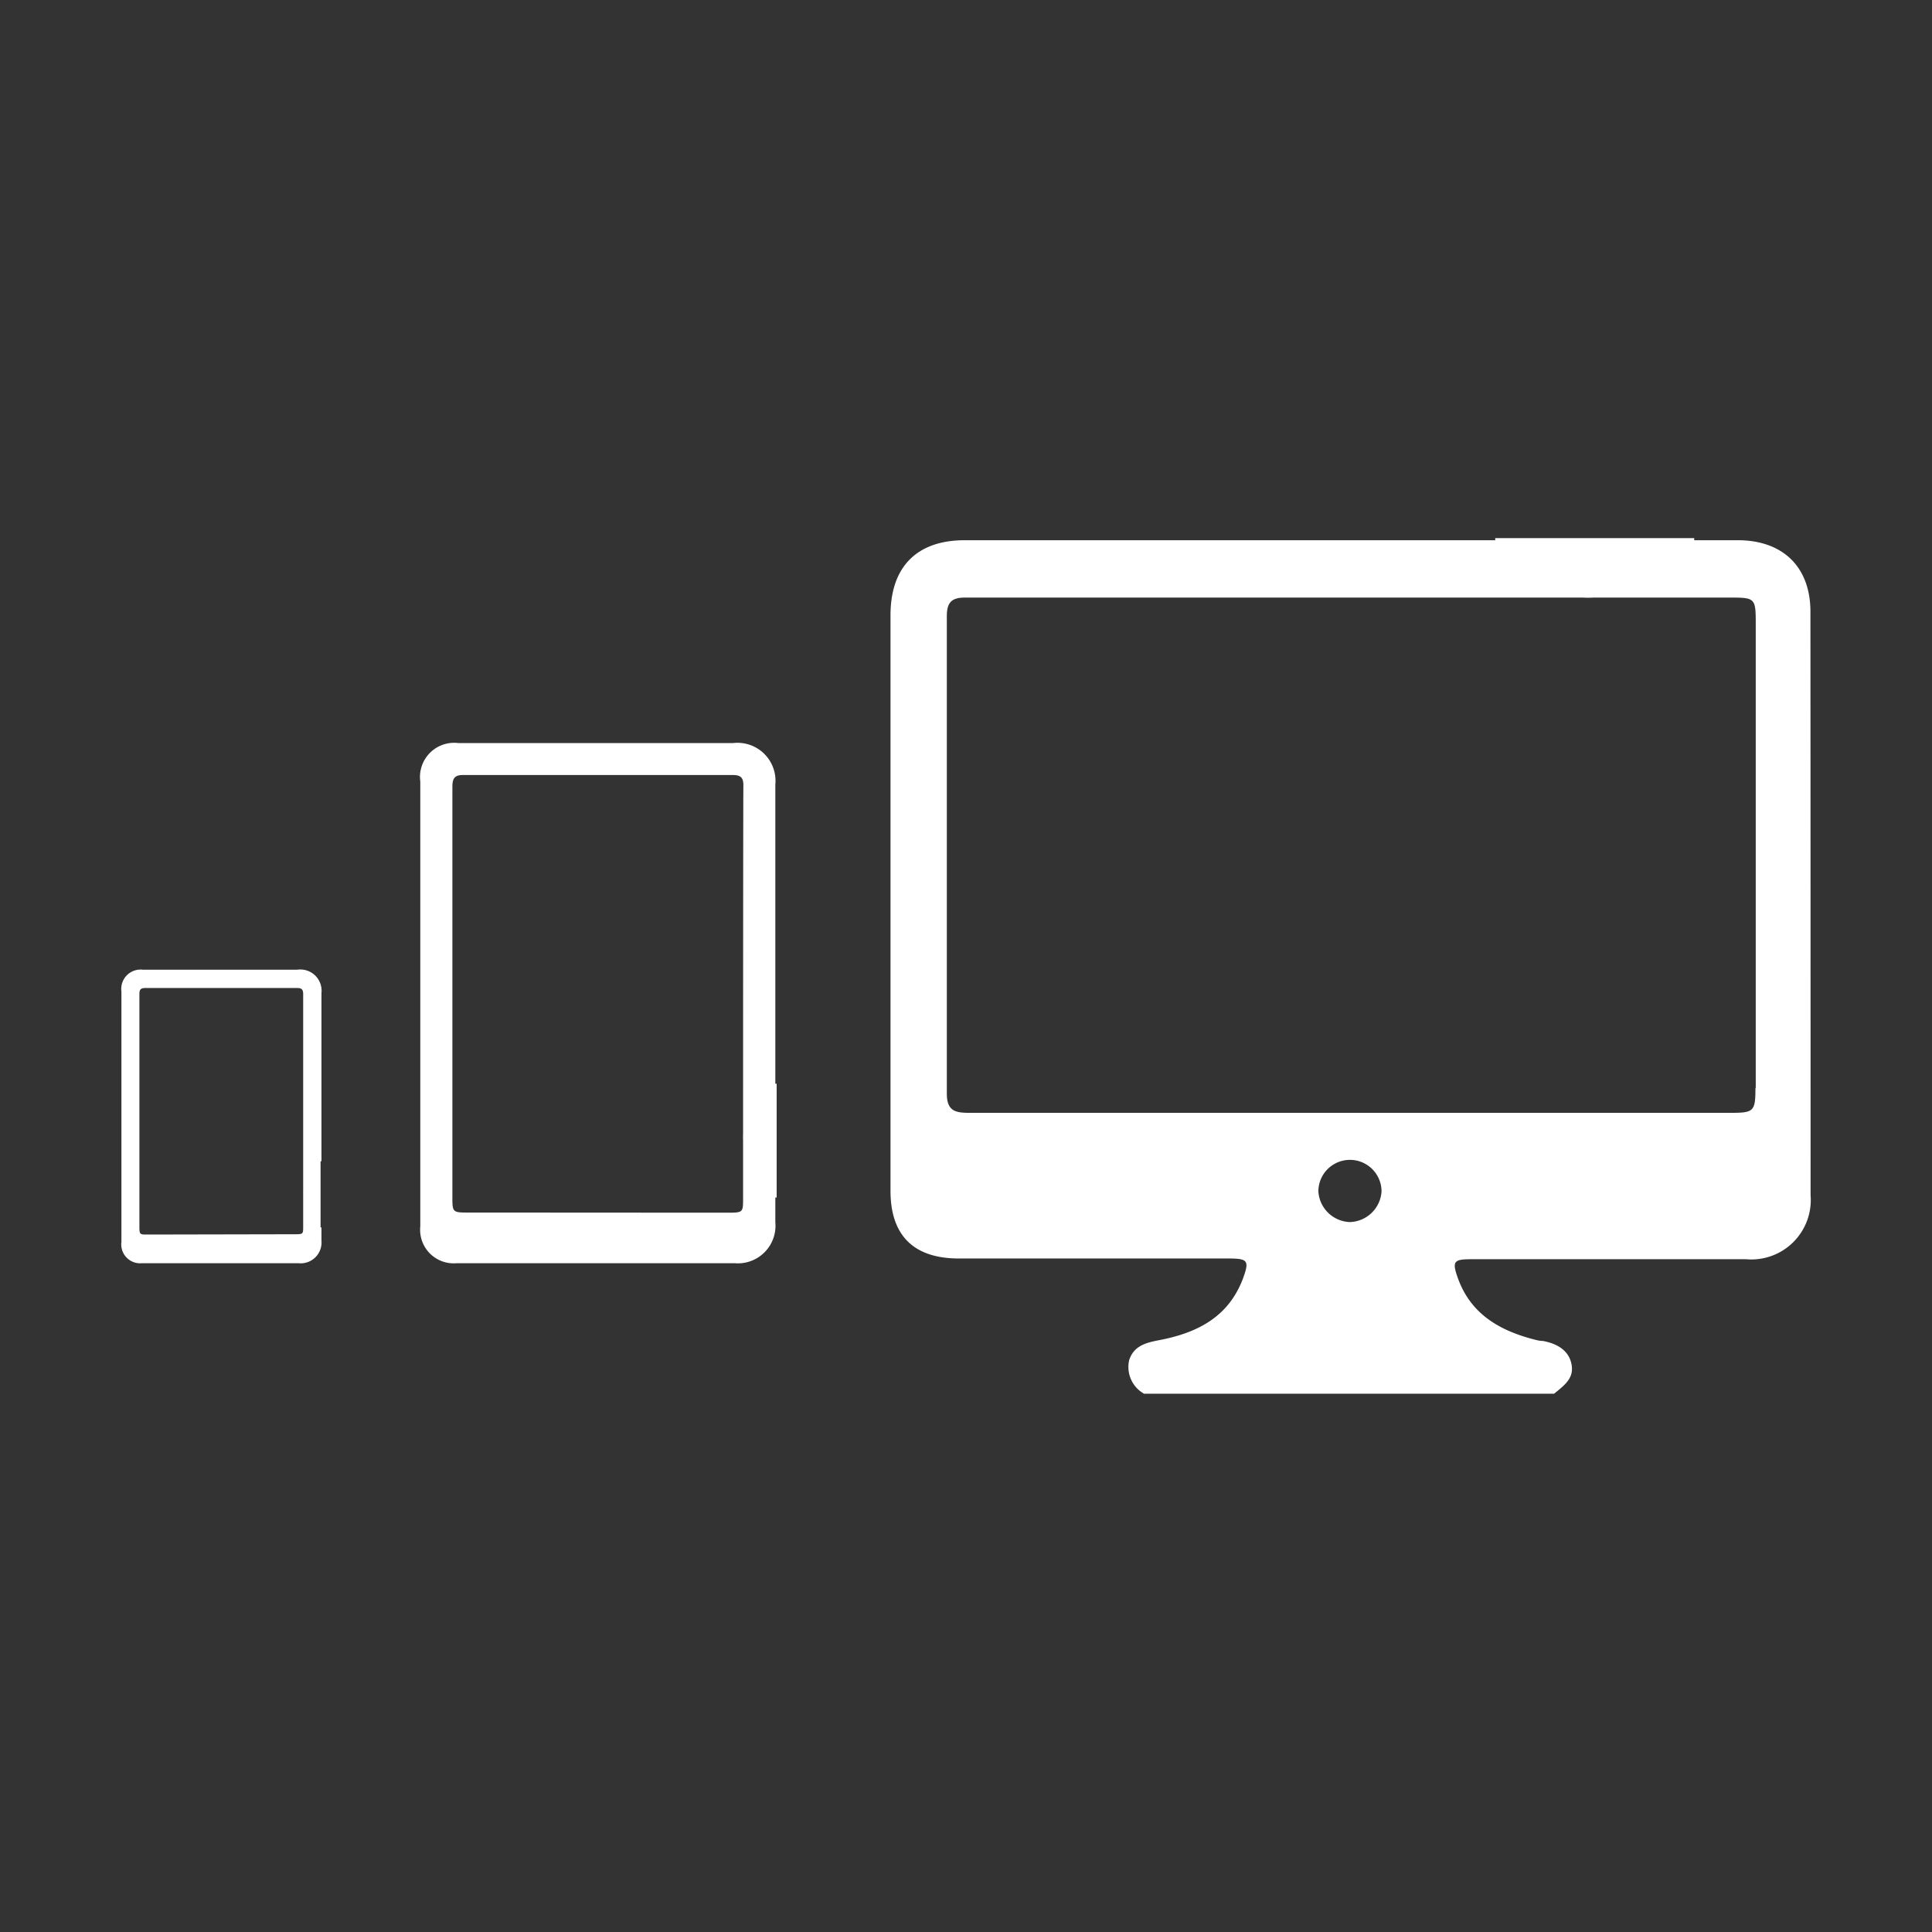 <svg id="Layer_2" data-name="Layer 2" xmlns="http://www.w3.org/2000/svg" viewBox="0 0 130 130"><rect x="0" y="0" width="130" height="130" fill="#333333" stroke="none"/><defs><style>.cls-1,.cls-2{fill:#fff;}.cls-1{fill-rule:evenodd;}</style></defs><title>icon-lp-multi plataforma-cartrack</title><path class="cls-1" d="M107.23,40.22h.12l-.84,0A4.56,4.56,0,0,0,107.23,40.22Z"/><path class="cls-1" d="M121.82,41.16c0-3-1.84-4.8-4.87-4.81H114v-.14H100.61v.14H64.92c-3.23,0-5,1.79-5,5.05q0,19.36,0,38.73c0,3,1.56,4.55,4.59,4.55h18.1c1.38,0,1.48.13,1,1.42-1,2.57-3.11,3.6-5.63,4.08-.83.16-1.69.36-2,1.34a2.06,2.06,0,0,0,1,2.26h27.59c.74-.6,1.36-1.06,1.17-2s-1-1.38-1.92-1.55c-.24,0-.48-.07-.71-.13-2.27-.61-4.14-1.71-5-4.06-.42-1.17-.31-1.31.91-1.31h18.46a4,4,0,0,0,4.35-4.31Q121.83,60.77,121.82,41.16Zm-31,41.07a2.2,2.2,0,0,1-2.11-2.06,2.12,2.12,0,1,1,4.25,0A2.2,2.2,0,0,1,90.84,82.23Zm27.3-9c0,1.54-.12,1.65-1.62,1.65H96.14q-15.47,0-30.93,0c-.92,0-1.5-.12-1.5-1.29q0-16.07,0-32.13c0-.95.34-1.26,1.27-1.25,3.08,0,48.49,0,51.49,0,1.61,0,1.67.06,1.67,1.69Q118.14,57.54,118.14,73.19Z"/><path class="cls-1" d="M50,76.73v.07c0-.12,0-.27,0-.47A2.57,2.57,0,0,0,50,76.73Z"/><path class="cls-1" d="M49.45,85a2.53,2.53,0,0,0,2.72-2.76c0-.55,0-1.25,0-1.66h.09V72.92h-.09c0-6.42,0-18.68,0-20.12A2.56,2.56,0,0,0,49.32,50H30.85a2.3,2.3,0,0,0-2.57,2.59c0,3.41,0,26.46,0,29.93A2.26,2.26,0,0,0,30.72,85ZM31.37,81.59c-.87,0-.93-.07-.93-.91,0-3.84,0-21.86,0-27.69,0-.52.07-.85.73-.84q9.07,0,18.15,0c.53,0,.71.19.7.72C50,54.6,50,79,50,80.65c0,.91,0,.95-1,.95Z"/><circle class="cls-2" cx="40.24" cy="83.25" r="0.99"/><path class="cls-1" d="M20.39,80.33v0c0-.07,0-.15,0-.27A1.44,1.44,0,0,0,20.39,80.33Z"/><path class="cls-1" d="M20.1,85a1.4,1.4,0,0,0,1.53-1.52c0-.31,0-.69,0-.89h-.06V78.14h.06c0-3.61,0-10.5,0-11.31A1.43,1.43,0,0,0,20,65.25H9.62a1.3,1.3,0,0,0-1.45,1.46c0,1.92,0,14.9,0,16.86A1.27,1.27,0,0,0,9.54,85ZM9.91,83.07c-.49,0-.53,0-.53-.52,0-2.16,0-12.31,0-15.59,0-.29,0-.48.41-.48H20c.3,0,.4.11.4.4,0,1,0,14.69,0,15.64,0,.51,0,.53-.54.53Z"/><circle class="cls-2" cx="14.91" cy="84" r="0.56"/></svg>